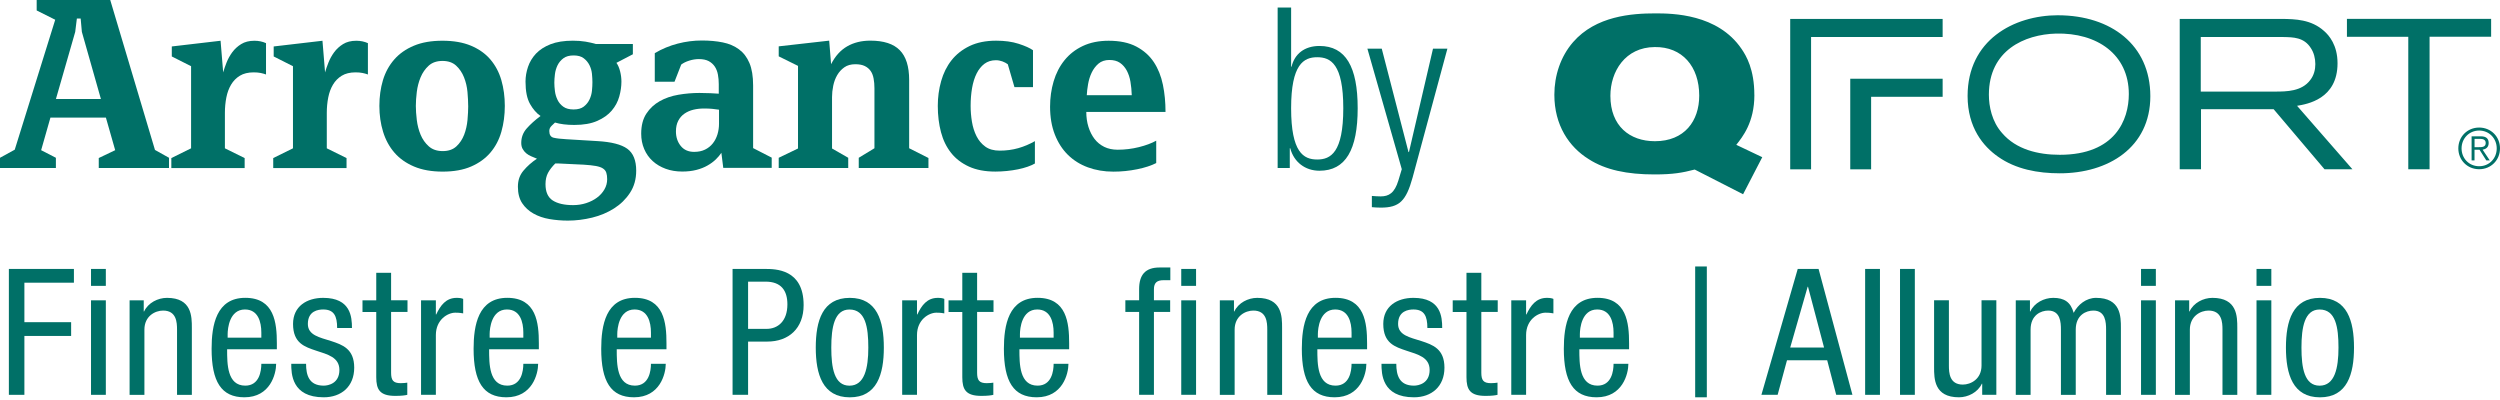 <?xml version="1.0" encoding="UTF-8"?> <svg xmlns="http://www.w3.org/2000/svg" id="uuid-99ec9bc4-b4e8-41bb-ab3c-c7bc6660b7fe" data-name="uuid-f3e4c33d-ee18-431f-869f-e4f5af8d0023" viewBox="0 0 710.31 113.57"><defs><style> .uuid-3df35f16-edd4-41aa-b585-9109b22489f7 { fill: #007067; } </style></defs><g><g><path class="uuid-3df35f16-edd4-41aa-b585-9109b22489f7" d="m28.06,47.74v-2.84l4.67-2.23-2.64-9.26h-15.76l-2.64,9.26,4.19,2.16v2.91H0v-2.91l4.19-2.3L15.69,5.61l-5.27-2.64V0h20.9l12.71,42.6,3.99,2.23v2.91h-19.96Zm-4.8-38.68l-.34-3.79h-1.08l-.47,3.79-5.48,19.07h12.78l-5.41-19.07Z"></path><path class="uuid-3df35f16-edd4-41aa-b585-9109b22489f7" d="m75.6,21.17c-.5-.18-1.01-.33-1.56-.44-.54-.11-1.2-.17-1.96-.17-1.58,0-2.89.32-3.92.95-1.04.63-1.87,1.48-2.5,2.54s-1.08,2.28-1.35,3.65c-.27,1.38-.41,2.83-.41,4.36v10.08l5.61,2.77v2.84h-20.83v-2.84l5.61-2.77v-23.33l-5.48-2.77v-2.84l13.86-1.62.74,8.99c.23-.81.54-1.74.95-2.77.41-1.04.95-2.02,1.62-2.94.68-.92,1.52-1.7,2.54-2.33,1.01-.63,2.27-.95,3.75-.95,1.22,0,2.32.23,3.31.68v8.93l.02-.02Z"></path><path class="uuid-3df35f16-edd4-41aa-b585-9109b22489f7" d="m104.55,21.17c-.5-.18-1.01-.33-1.56-.44-.54-.11-1.2-.17-1.96-.17-1.58,0-2.89.32-3.92.95-1.04.63-1.87,1.48-2.5,2.54s-1.08,2.28-1.35,3.65c-.27,1.38-.41,2.83-.41,4.36v10.08l5.61,2.77v2.84h-20.83v-2.84l5.61-2.77v-23.33l-5.48-2.77v-2.84l13.86-1.62.74,8.99c.22-.81.54-1.74.95-2.77.41-1.04.95-2.02,1.62-2.94.68-.92,1.52-1.7,2.54-2.33,1.01-.63,2.27-.95,3.75-.95,1.22,0,2.32.23,3.31.68v8.93l.02-.02Z"></path><path class="uuid-3df35f16-edd4-41aa-b585-9109b22489f7" d="m143.43,30.09c0,2.62-.33,5.06-.98,7.34s-1.69,4.25-3.11,5.92-3.25,2.99-5.48,3.96c-2.23.97-4.93,1.45-8.08,1.45s-5.87-.48-8.15-1.45-4.14-2.29-5.58-3.96-2.51-3.64-3.21-5.92-1.05-4.72-1.05-7.34.34-5.05,1.01-7.3c.68-2.25,1.75-4.21,3.21-5.88,1.46-1.67,3.32-2.98,5.58-3.92,2.25-.95,4.96-1.42,8.12-1.42s5.86.47,8.12,1.42c2.25.95,4.09,2.25,5.51,3.92s2.46,3.63,3.11,5.88.98,4.69.98,7.3Zm-10.41,0c0-1.17-.07-2.49-.2-3.96-.13-1.46-.46-2.85-.98-4.16-.52-1.31-1.26-2.41-2.23-3.31s-2.27-1.35-3.89-1.35-2.93.45-3.92,1.35-1.76,2.01-2.3,3.31c-.54,1.31-.9,2.69-1.08,4.16s-.27,2.78-.27,3.96.09,2.5.27,3.99.54,2.89,1.08,4.19,1.32,2.41,2.33,3.31,2.33,1.35,3.96,1.35,2.92-.45,3.89-1.35c.97-.9,1.7-2.01,2.2-3.31s.81-2.71.95-4.19c.13-1.49.2-2.82.2-3.99h-.01Z"></path><path class="uuid-3df35f16-edd4-41aa-b585-9109b22489f7" d="m180.76,48.51c0,2.4-.59,4.49-1.76,6.27-1.17,1.79-2.68,3.27-4.53,4.44s-3.92,2.05-6.22,2.61-4.6.85-6.9.85c-1.8,0-3.55-.15-5.24-.44-1.69-.29-3.2-.81-4.53-1.56-1.33-.74-2.4-1.73-3.21-2.94-.81-1.22-1.22-2.78-1.22-4.67s.53-3.34,1.59-4.6,2.33-2.39,3.82-3.38c-.54-.23-1.08-.45-1.62-.68s-1.01-.51-1.42-.85-.74-.75-1.01-1.22c-.27-.47-.41-1.05-.41-1.73,0-1.58.52-2.96,1.56-4.13,1.04-1.17,2.34-2.35,3.92-3.52-1.13-.76-2.12-1.9-2.98-3.41s-1.29-3.63-1.29-6.38c0-1.4.24-2.79.71-4.18s1.23-2.64,2.26-3.75c1.04-1.1,2.41-1.99,4.13-2.67,1.71-.67,3.83-1.01,6.36-1.01,1.31,0,2.5.09,3.58.27s2.07.41,2.98.68h10.48v2.91l-4.67,2.43c.45.63.8,1.44,1.05,2.43s.37,1.96.37,2.91c0,1.35-.2,2.76-.61,4.23s-1.12,2.8-2.13,3.99c-1.01,1.2-2.39,2.18-4.12,2.94-1.74.77-3.91,1.15-6.53,1.15-2.16,0-3.99-.23-5.48-.68-.23.23-.55.54-.98.94-.43.4-.64.89-.64,1.47,0,1.07.41,1.7,1.22,1.9s2.03.34,3.65.43l8.79.53c3.97.23,6.8.95,8.49,2.17s2.54,3.3,2.54,6.24h0Zm-8.25,2.41c0-.72-.08-1.33-.24-1.83s-.47-.9-.95-1.22-1.15-.55-2.03-.71-2.02-.28-3.42-.37l-5.68-.27c-.5-.04-.97-.07-1.42-.07h-1.01c-.9.9-1.59,1.79-2.06,2.67-.47.88-.71,1.95-.71,3.21,0,2.21.69,3.75,2.06,4.63,1.38.88,3.3,1.32,5.78,1.32,1.31,0,2.55-.19,3.72-.57s2.2-.9,3.08-1.56c.88-.65,1.58-1.43,2.1-2.33s.78-1.87.78-2.91h0Zm-4.19-27.56c0-.72-.05-1.51-.13-2.39-.09-.88-.33-1.69-.71-2.46-.38-.76-.92-1.41-1.62-1.95s-1.66-.81-2.88-.81-2.19.27-2.91.81-1.27,1.2-1.66,1.99c-.38.79-.63,1.63-.74,2.53-.11.9-.17,1.71-.17,2.42s.06,1.52.17,2.39.36,1.71.74,2.49c.38.79.94,1.44,1.66,1.95.72.52,1.69.77,2.91.77s2.17-.27,2.88-.81c.7-.54,1.24-1.2,1.62-1.99.38-.79.62-1.63.71-2.52.09-.9.13-1.71.13-2.43h0Z"></path><path class="uuid-3df35f16-edd4-41aa-b585-9109b22489f7" d="m205.5,47.74l-.54-4.33c-.41.63-.94,1.26-1.59,1.89-.66.63-1.44,1.21-2.34,1.72-.9.52-1.96.94-3.15,1.25-1.2.31-2.54.47-4.03.47-1.72,0-3.29-.26-4.71-.78-1.42-.52-2.66-1.25-3.7-2.2s-1.84-2.08-2.41-3.42c-.57-1.33-.85-2.78-.85-4.36,0-2.3.49-4.19,1.46-5.68.97-1.49,2.24-2.67,3.8-3.55s3.33-1.49,5.32-1.83,3.98-.51,5.97-.51c1.09,0,2.12.02,3.12.07.99.05,1.79.09,2.37.14v-2.71c0-.95-.08-1.85-.24-2.71-.16-.86-.45-1.61-.88-2.27-.43-.65-1.01-1.17-1.73-1.56-.72-.38-1.65-.58-2.79-.58-.91,0-1.83.15-2.75.44-.93.29-1.69.67-2.28,1.12l-1.9,4.87h-5.61v-8.12c2.07-1.22,4.25-2.12,6.53-2.71s4.56-.88,6.86-.88c2.16,0,4.14.18,5.92.54s3.31,1.01,4.6,1.96c1.29.95,2.28,2.24,2.98,3.89s1.05,3.78,1.05,6.39v17.79l5.28,2.71v2.91h-13.74l-.02.04Zm-1.21-16.57c-.59-.09-1.21-.17-1.87-.24-.66-.07-1.46-.1-2.41-.1-1.04,0-2.04.11-2.99.34-.95.23-1.8.6-2.55,1.12-.75.52-1.34,1.2-1.77,2.03-.43.83-.65,1.84-.65,3.01,0,1.62.45,3,1.36,4.13s2.17,1.69,3.81,1.69c1.18,0,2.21-.21,3.09-.64.88-.43,1.62-1.01,2.21-1.76.59-.74,1.03-1.6,1.33-2.57.29-.97.44-1.97.44-3.01v-3.99h0Z"></path><path class="uuid-3df35f16-edd4-41aa-b585-9109b22489f7" d="m243.99,47.74v-2.91l4.46-2.71v-17.04c0-.99-.08-1.92-.24-2.77-.16-.86-.44-1.58-.85-2.16s-.96-1.05-1.66-1.39-1.59-.51-2.67-.51c-1.26,0-2.31.29-3.14.88-.83.59-1.51,1.33-2.03,2.23s-.89,1.9-1.12,3.01-.34,2.18-.34,3.21v14.61l4.6,2.64v2.91h-19.75v-2.91l5.48-2.64v-23.47l-5.48-2.71v-2.84l14.34-1.62.54,6.69c1.17-2.3,2.69-3.99,4.57-5.07,1.87-1.08,4.07-1.62,6.59-1.62,3.79,0,6.57.9,8.35,2.71,1.78,1.8,2.67,4.62,2.67,8.45v19.41l5.48,2.77v2.84h-19.81,0Z"></path><path class="uuid-3df35f16-edd4-41aa-b585-9109b22489f7" d="m294.03,46.46c-.54.32-1.23.62-2.06.91s-1.75.54-2.74.74-2.04.36-3.14.47-2.2.17-3.28.17c-2.93,0-5.43-.47-7.51-1.42-2.07-.95-3.77-2.24-5.07-3.89-1.31-1.65-2.27-3.61-2.87-5.88s-.91-4.77-.91-7.47c0-2.43.31-4.78.95-7.03.63-2.25,1.61-4.23,2.94-5.92,1.33-1.69,3.04-3.04,5.14-4.06,2.1-1.01,4.61-1.52,7.54-1.52,2.43,0,4.56.29,6.39.88,1.83.59,3.19,1.2,4.09,1.83v10.48h-5.27l-1.89-6.49c-.41-.31-.91-.58-1.52-.81-.61-.22-1.23-.34-1.86-.34-1.26,0-2.34.34-3.25,1.01-.9.68-1.65,1.6-2.23,2.77-.59,1.17-1.01,2.55-1.29,4.12-.27,1.58-.41,3.27-.41,5.07,0,1.49.12,2.99.37,4.5s.68,2.87,1.29,4.09c.61,1.22,1.44,2.21,2.5,2.98s2.42,1.15,4.09,1.15c1.89,0,3.66-.24,5.31-.71,1.65-.47,3.21-1.14,4.7-1.99v6.36h-.01Z"></path><path class="uuid-3df35f16-edd4-41aa-b585-9109b22489f7" d="m308.64,31.78c0,1.53.2,2.95.61,4.26.41,1.31.98,2.45,1.72,3.42.74.97,1.67,1.72,2.77,2.27,1.1.54,2.38.81,3.82.81,2.07,0,4.09-.25,6.05-.74s3.59-1.1,4.9-1.83v6.36c-1.4.72-3.2,1.31-5.41,1.76-2.21.45-4.46.68-6.76.68-2.62,0-5.03-.41-7.24-1.22s-4.1-2-5.68-3.55c-1.58-1.56-2.82-3.48-3.72-5.78s-1.35-4.94-1.35-7.91c0-2.52.34-4.93,1.01-7.2.68-2.28,1.7-4.27,3.08-5.98,1.38-1.71,3.11-3.07,5.21-4.06s4.54-1.49,7.34-1.49c3.16,0,5.78.55,7.88,1.66s3.75,2.58,4.97,4.43,2.07,3.99,2.57,6.42.74,5,.74,7.71h-22.52v-.02Zm12.92-4.73c-.04-1.35-.17-2.63-.37-3.82-.2-1.19-.55-2.25-1.05-3.18-.5-.92-1.14-1.66-1.93-2.2s-1.79-.81-3.01-.81-2.3.35-3.11,1.05c-.81.7-1.45,1.56-1.93,2.57s-.81,2.1-1.01,3.25-.33,2.2-.37,3.14h12.78,0Z"></path><path class="uuid-3df35f16-edd4-41aa-b585-9109b22489f7" d="m363.01,2.14h3.83v16.8h.13c.83-3.58,3.64-5.88,7.92-5.88,7.47,0,10.86,5.94,10.86,17.69s-3.39,17.76-10.86,17.76c-4.09,0-7.28-2.49-8.3-6.39h-.13v5.62h-3.45V2.14Zm11.24,43.18c3.83,0,7.41-1.98,7.41-14.56s-3.58-14.5-7.41-14.5-7.41,1.98-7.41,14.5,3.51,14.56,7.41,14.56Z"></path><path class="uuid-3df35f16-edd4-41aa-b585-9109b22489f7" d="m388.5,13.83h4.09l7.6,29.38h.13l6.83-29.38h4.09l-9.9,36.66c-1.85,6.64-3.77,8.5-9.01,8.5-1.02,0-1.79-.06-2.55-.13v-3.19c.83.06,1.66.13,2.49.13,2.36,0,3.96-.96,5.05-4.54l.96-3.19-9.77-34.24h0Z"></path></g><path class="uuid-3df35f16-edd4-41aa-b585-9109b22489f7" d="m584.82,4.33c-12.77,0-25.78,7.14-25.78,22.94,0,9.02,4.48,14.34,8.65,17.25,5.02,3.57,11.32,4.72,17.55,4.72,13.74,0,25.72-7.32,25.72-21.91s-11.2-22.94-26.14-22.99m.42,39.64c-6.17,0-12.41-1.51-16.4-6.18-2.9-3.26-3.75-7.56-3.75-10.89,0-12.65,10.17-17.12,19.06-17.37,11.68-.3,20.7,5.93,20.7,17.19,0,7.26-3.81,17.25-19.61,17.25m78.91-26.02c0-5.14-2.42-7.93-3.81-9.14-3.69-3.33-8.23-3.39-11.98-3.45h-29.05v42.73h6.05v-17.07h20.64l14.46,17.07h7.93l-15.74-18.04c2.85-.48,11.5-1.88,11.5-12.1m-38.86,8.05v-15.49h23.48c2.78.06,5.87.06,7.8,3.15.85,1.27,1.27,2.9,1.27,4.54,0,1.52-.36,3.15-1.45,4.54-2.42,3.21-6.66,3.27-9.98,3.27h-21.12Zm41.53-20.64v5.08h17.43v37.64h6.05V10.44h17.49v-5.08h-40.97Zm-168.37,21.6c0-7.26-2.3-11.13-3.63-13.07-6.78-9.98-19.67-10.1-24.51-10.1-6.66,0-16.88.72-23.36,8.17-3.57,4.12-5.32,9.5-5.32,14.95,0,8.66,4.18,14.83,9.74,18.28,4.78,3.09,10.95,4.36,18.7,4.36,5.32,0,7.93-.48,11.44-1.39l13.74,7.02,5.45-10.53-7.38-3.51c1.76-2.24,5.14-6.35,5.14-14.16m-28.26,13.13c-7.14,0-12.65-4.29-12.65-12.89,0-6.9,4.18-13.8,12.59-13.86,7.81-.12,12.65,5.51,12.65,13.8,0,7.2-4.18,12.95-12.59,12.95m38.44,7.99h5.93V10.51h37.38v-5.14h-43.31v42.74Zm17.06,0h5.93v-20.6h20.32v-5.14h-26.25v25.74Z"></path><path class="uuid-3df35f16-edd4-41aa-b585-9109b22489f7" d="m710.31,42.16c0,3.33-2.56,5.92-5.92,5.92s-5.92-2.59-5.92-5.92,2.56-5.92,5.92-5.92,5.92,2.59,5.92,5.92m-10.92,0c0,2.83,2.12,5.07,5,5.07s4.99-2.24,4.99-5.07-2.15-5.07-4.99-5.07-5,2.25-5,5.07m3.69,3.42h-.84v-6.85h2.62c1.54,0,2.23.67,2.23,1.9s-.78,1.73-1.72,1.91l2.04,3.04h-.99l-1.93-3.04h-1.42v3.04h.01Zm1.11-3.76c1.04,0,2.06-.03,2.06-1.19,0-.96-.8-1.18-1.63-1.18h-1.54v2.37h1.11Z"></path></g><g><path class="uuid-3df35f16-edd4-41aa-b585-9109b22489f7" d="m2.52,76.41h18.48v3.91H6.93v11.22h13.28v3.91H6.93v16.73H2.52v-35.77Z"></path><path class="uuid-3df35f16-edd4-41aa-b585-9109b22489f7" d="m25.86,76.41h4.21v4.81h-4.21v-4.81Zm0,8.92h4.21v26.85h-4.21v-26.85Z"></path><path class="uuid-3df35f16-edd4-41aa-b585-9109b22489f7" d="m36.83,85.33h4.01v3.16h.1c1.15-2.46,3.91-3.86,6.51-3.86,7.06,0,7.06,5.31,7.06,8.52v19.04h-4.21v-18.54c0-2.05-.15-5.41-3.96-5.41-2.25,0-5.31,1.55-5.31,5.41v18.54h-4.21v-26.85Z"></path><path class="uuid-3df35f16-edd4-41aa-b585-9109b22489f7" d="m64.53,99.25c0,4.16,0,10.32,5.16,10.32,4.01,0,4.56-4.16,4.56-6.21h4.21c0,2.86-1.65,9.52-9.02,9.52-6.61,0-9.32-4.51-9.32-13.78,0-6.66,1.3-14.48,9.57-14.48s8.97,7.11,8.97,12.92v1.7h-14.13Zm9.72-3.31v-1.45c0-3-.9-6.56-4.66-6.56-4.41,0-4.91,5.41-4.91,7.01v1h9.57Z"></path><path class="uuid-3df35f16-edd4-41aa-b585-9109b22489f7" d="m95.79,93.19c0-3.41-.9-5.26-3.96-5.26-1.35,0-4.36.35-4.36,4.11,0,3.21,3.31,3.81,6.61,4.86,3.21,1.05,6.56,2.2,6.56,7.56s-3.66,8.42-8.67,8.42c-9.12,0-9.22-6.76-9.22-9.52h4.21c0,3.26.85,6.21,5.01,6.21,1.35,0,4.46-.65,4.46-4.46,0-3.61-3.36-4.41-6.56-5.46-3.26-1.1-6.61-2.1-6.61-7.61,0-5.01,3.91-7.41,8.57-7.41,7.81,0,8.17,5.41,8.17,8.57h-4.21Z"></path><path class="uuid-3df35f16-edd4-41aa-b585-9109b22489f7" d="m106.91,77.51h4.21v7.81h4.66v3.31h-4.66v17.23c0,2.15.55,3.01,2.75,3.01.95,0,1.4-.1,1.85-.15v3.46c-.55.15-1.65.3-3.41.3-4.41,0-5.41-1.8-5.41-5.31v-18.53h-3.91v-3.31h3.91v-7.81Z"></path><path class="uuid-3df35f16-edd4-41aa-b585-9109b22489f7" d="m119.63,85.33h4.21v4.01h.1c1.2-2.55,2.76-4.71,5.81-4.71.85,0,1.45.1,1.85.3v4.11c-.4-.05-.9-.2-2.25-.2-2.1,0-5.51,1.95-5.51,6.36v16.98h-4.21v-26.85Z"></path><path class="uuid-3df35f16-edd4-41aa-b585-9109b22489f7" d="m138.97,99.25c0,4.16,0,10.32,5.16,10.32,4.01,0,4.56-4.16,4.56-6.21h4.21c0,2.86-1.65,9.52-9.02,9.52-6.61,0-9.32-4.51-9.32-13.78,0-6.66,1.3-14.48,9.57-14.48s8.97,7.11,8.97,12.92v1.7h-14.13Zm9.72-3.31v-1.45c0-3-.9-6.56-4.66-6.56-4.41,0-4.91,5.41-4.91,7.01v1h9.57Z"></path><path class="uuid-3df35f16-edd4-41aa-b585-9109b22489f7" d="m175.23,99.25c0,4.16,0,10.32,5.16,10.32,4.01,0,4.56-4.16,4.56-6.21h4.21c0,2.86-1.65,9.52-9.02,9.52-6.61,0-9.32-4.51-9.32-13.78,0-6.66,1.3-14.48,9.57-14.48s8.97,7.11,8.97,12.92v1.7h-14.13Zm9.72-3.31v-1.45c0-3-.9-6.56-4.66-6.56-4.41,0-4.91,5.41-4.91,7.01v1h9.57Z"></path><path class="uuid-3df35f16-edd4-41aa-b585-9109b22489f7" d="m208.14,76.41h9.12c3.06,0,11.07,0,11.07,10.27,0,6.66-4.26,10.37-10.32,10.37h-5.46v15.13h-4.41v-35.77Zm4.41,17.03h5.26c3.21,0,5.91-2.2,5.91-6.96,0-3.96-1.8-6.46-6.21-6.46h-4.96v13.43Z"></path><path class="uuid-3df35f16-edd4-41aa-b585-9109b22489f7" d="m241.45,84.63c7.76,0,9.67,6.56,9.67,14.13s-1.95,14.13-9.67,14.13-9.67-6.56-9.67-14.13,1.9-14.13,9.67-14.13Zm5.26,14.13c0-5.81-.8-10.82-5.36-10.82-4.26,0-5.16,5.01-5.16,10.82s.85,10.82,5.16,10.82,5.36-5.01,5.36-10.82Z"></path><path class="uuid-3df35f16-edd4-41aa-b585-9109b22489f7" d="m256.33,85.33h4.21v4.01h.1c1.2-2.55,2.75-4.71,5.81-4.71.85,0,1.45.1,1.85.3v4.11c-.4-.05-.9-.2-2.25-.2-2.1,0-5.51,1.95-5.51,6.36v16.98h-4.21v-26.85Z"></path><path class="uuid-3df35f16-edd4-41aa-b585-9109b22489f7" d="m273.41,77.51h4.21v7.81h4.66v3.31h-4.66v17.23c0,2.15.55,3.01,2.76,3.01.95,0,1.4-.1,1.85-.15v3.46c-.55.15-1.65.3-3.41.3-4.41,0-5.41-1.8-5.41-5.31v-18.53h-3.91v-3.31h3.91v-7.81Z"></path><path class="uuid-3df35f16-edd4-41aa-b585-9109b22489f7" d="m289.64,99.25c0,4.16,0,10.32,5.16,10.32,4.01,0,4.56-4.16,4.56-6.21h4.21c0,2.86-1.65,9.52-9.02,9.52-6.61,0-9.32-4.51-9.32-13.78,0-6.66,1.3-14.48,9.57-14.48s8.97,7.11,8.97,12.92v1.7h-14.13Zm9.72-3.31v-1.45c0-3-.9-6.56-4.66-6.56-4.41,0-4.91,5.41-4.91,7.01v1h9.57Z"></path><path class="uuid-3df35f16-edd4-41aa-b585-9109b22489f7" d="m323.65,88.63h-3.91v-3.31h3.91v-3.16c0-4.06,1.75-6.16,5.81-6.16h3.06v3.61h-1.95c-1.8,0-2.71.7-2.71,2.55v3.16h4.61v3.31h-4.61v23.54h-4.21v-23.54Zm11.97-12.22h4.21v4.81h-4.21v-4.81Zm0,8.92h4.21v26.85h-4.21v-26.85Z"></path><path class="uuid-3df35f16-edd4-41aa-b585-9109b22489f7" d="m346.59,85.33h4.01v3.16h.1c1.15-2.46,3.91-3.86,6.51-3.86,7.06,0,7.06,5.31,7.06,8.52v19.04h-4.21v-18.54c0-2.05-.15-5.41-3.96-5.41-2.25,0-5.31,1.55-5.31,5.41v18.54h-4.21v-26.85Z"></path><path class="uuid-3df35f16-edd4-41aa-b585-9109b22489f7" d="m374.29,99.25c0,4.16,0,10.32,5.16,10.32,4.01,0,4.56-4.16,4.56-6.21h4.21c0,2.86-1.65,9.52-9.02,9.52-6.61,0-9.32-4.51-9.32-13.78,0-6.66,1.3-14.48,9.57-14.48s8.97,7.11,8.97,12.92v1.7h-14.13Zm9.72-3.31v-1.45c0-3-.9-6.56-4.66-6.56-4.41,0-4.91,5.41-4.91,7.01v1h9.57Z"></path><path class="uuid-3df35f16-edd4-41aa-b585-9109b22489f7" d="m405.55,93.19c0-3.41-.9-5.26-3.96-5.26-1.35,0-4.36.35-4.36,4.11,0,3.21,3.31,3.81,6.61,4.86,3.21,1.05,6.56,2.2,6.56,7.56s-3.66,8.42-8.67,8.42c-9.12,0-9.22-6.76-9.22-9.52h4.21c0,3.26.85,6.21,5.01,6.21,1.35,0,4.46-.65,4.46-4.46,0-3.61-3.36-4.41-6.56-5.46-3.26-1.1-6.61-2.1-6.61-7.61,0-5.01,3.91-7.41,8.57-7.41,7.82,0,8.17,5.41,8.17,8.57h-4.21Z"></path><path class="uuid-3df35f16-edd4-41aa-b585-9109b22489f7" d="m416.67,77.51h4.21v7.81h4.66v3.31h-4.66v17.23c0,2.15.55,3.01,2.75,3.01.95,0,1.4-.1,1.85-.15v3.46c-.55.15-1.65.3-3.41.3-4.41,0-5.41-1.8-5.41-5.31v-18.53h-3.91v-3.31h3.91v-7.81Z"></path><path class="uuid-3df35f16-edd4-41aa-b585-9109b22489f7" d="m429.39,85.33h4.21v4.01h.1c1.2-2.55,2.76-4.71,5.81-4.71.85,0,1.45.1,1.85.3v4.11c-.4-.05-.9-.2-2.25-.2-2.1,0-5.51,1.95-5.51,6.36v16.98h-4.21v-26.85Z"></path><path class="uuid-3df35f16-edd4-41aa-b585-9109b22489f7" d="m448.73,99.25c0,4.16,0,10.32,5.16,10.32,4.01,0,4.56-4.16,4.56-6.21h4.21c0,2.86-1.65,9.52-9.02,9.52-6.61,0-9.32-4.51-9.32-13.78,0-6.66,1.3-14.48,9.57-14.48s8.97,7.11,8.97,12.92v1.7h-14.13Zm9.72-3.31v-1.45c0-3-.9-6.56-4.66-6.56-4.41,0-4.91,5.41-4.91,7.01v1h9.57Z"></path><path class="uuid-3df35f16-edd4-41aa-b585-9109b22489f7" d="m481.64,75.71h3.31v37.17h-3.31v-37.17Z"></path><path class="uuid-3df35f16-edd4-41aa-b585-9109b22489f7" d="m510.79,76.41h5.91l9.62,35.77h-4.61l-2.56-9.82h-11.42l-2.66,9.82h-4.61l10.32-35.77Zm-2.15,22.34h9.62l-4.56-17.28h-.1l-4.96,17.28Z"></path><path class="uuid-3df35f16-edd4-41aa-b585-9109b22489f7" d="m529.93,76.41h4.21v35.77h-4.21v-35.77Z"></path><path class="uuid-3df35f16-edd4-41aa-b585-9109b22489f7" d="m539.84,76.41h4.21v35.77h-4.21v-35.77Z"></path><path class="uuid-3df35f16-edd4-41aa-b585-9109b22489f7" d="m567.2,112.18h-4.01v-3.16h-.1c-1.15,2.46-3.91,3.86-6.51,3.86-7.06,0-7.06-5.31-7.06-8.52v-19.04h4.21v18.54c0,2.05.15,5.41,3.96,5.41,2.25,0,5.31-1.55,5.31-5.41v-18.54h4.21v26.85Z"></path><path class="uuid-3df35f16-edd4-41aa-b585-9109b22489f7" d="m572.75,85.33h4.01v3.16h.1c1.15-2.46,3.91-3.86,6.51-3.86,3.16,0,4.96,1.2,5.81,4.26,1.2-2.35,3.56-4.26,6.36-4.26,7.06,0,7.06,5.31,7.06,8.52v19.04h-4.21v-18.54c0-2.05-.15-5.41-3.61-5.41-2,0-5.01,1.2-5.01,5.41v18.54h-4.21v-18.54c0-2.05-.15-5.41-3.61-5.41-2,0-5.01,1.2-5.01,5.41v18.54h-4.21v-26.85Z"></path><path class="uuid-3df35f16-edd4-41aa-b585-9109b22489f7" d="m608.32,76.41h4.21v4.81h-4.21v-4.81Zm0,8.92h4.21v26.85h-4.21v-26.85Z"></path><path class="uuid-3df35f16-edd4-41aa-b585-9109b22489f7" d="m617.99,85.33h4.01v3.16h.1c1.15-2.46,3.91-3.86,6.51-3.86,7.06,0,7.06,5.31,7.06,8.52v19.04h-4.21v-18.54c0-2.05-.15-5.41-3.96-5.41-2.25,0-5.31,1.55-5.31,5.41v18.54h-4.21v-26.85Z"></path><path class="uuid-3df35f16-edd4-41aa-b585-9109b22489f7" d="m641.13,76.41h4.21v4.81h-4.21v-4.81Zm0,8.92h4.21v26.85h-4.21v-26.85Z"></path><path class="uuid-3df35f16-edd4-41aa-b585-9109b22489f7" d="m659.16,84.63c7.76,0,9.67,6.56,9.67,14.13s-1.95,14.13-9.67,14.13-9.67-6.56-9.67-14.13,1.9-14.13,9.67-14.13Zm5.26,14.13c0-5.81-.8-10.82-5.36-10.82-4.26,0-5.16,5.01-5.16,10.82s.85,10.82,5.16,10.82,5.36-5.01,5.36-10.82Z"></path></g></svg> 